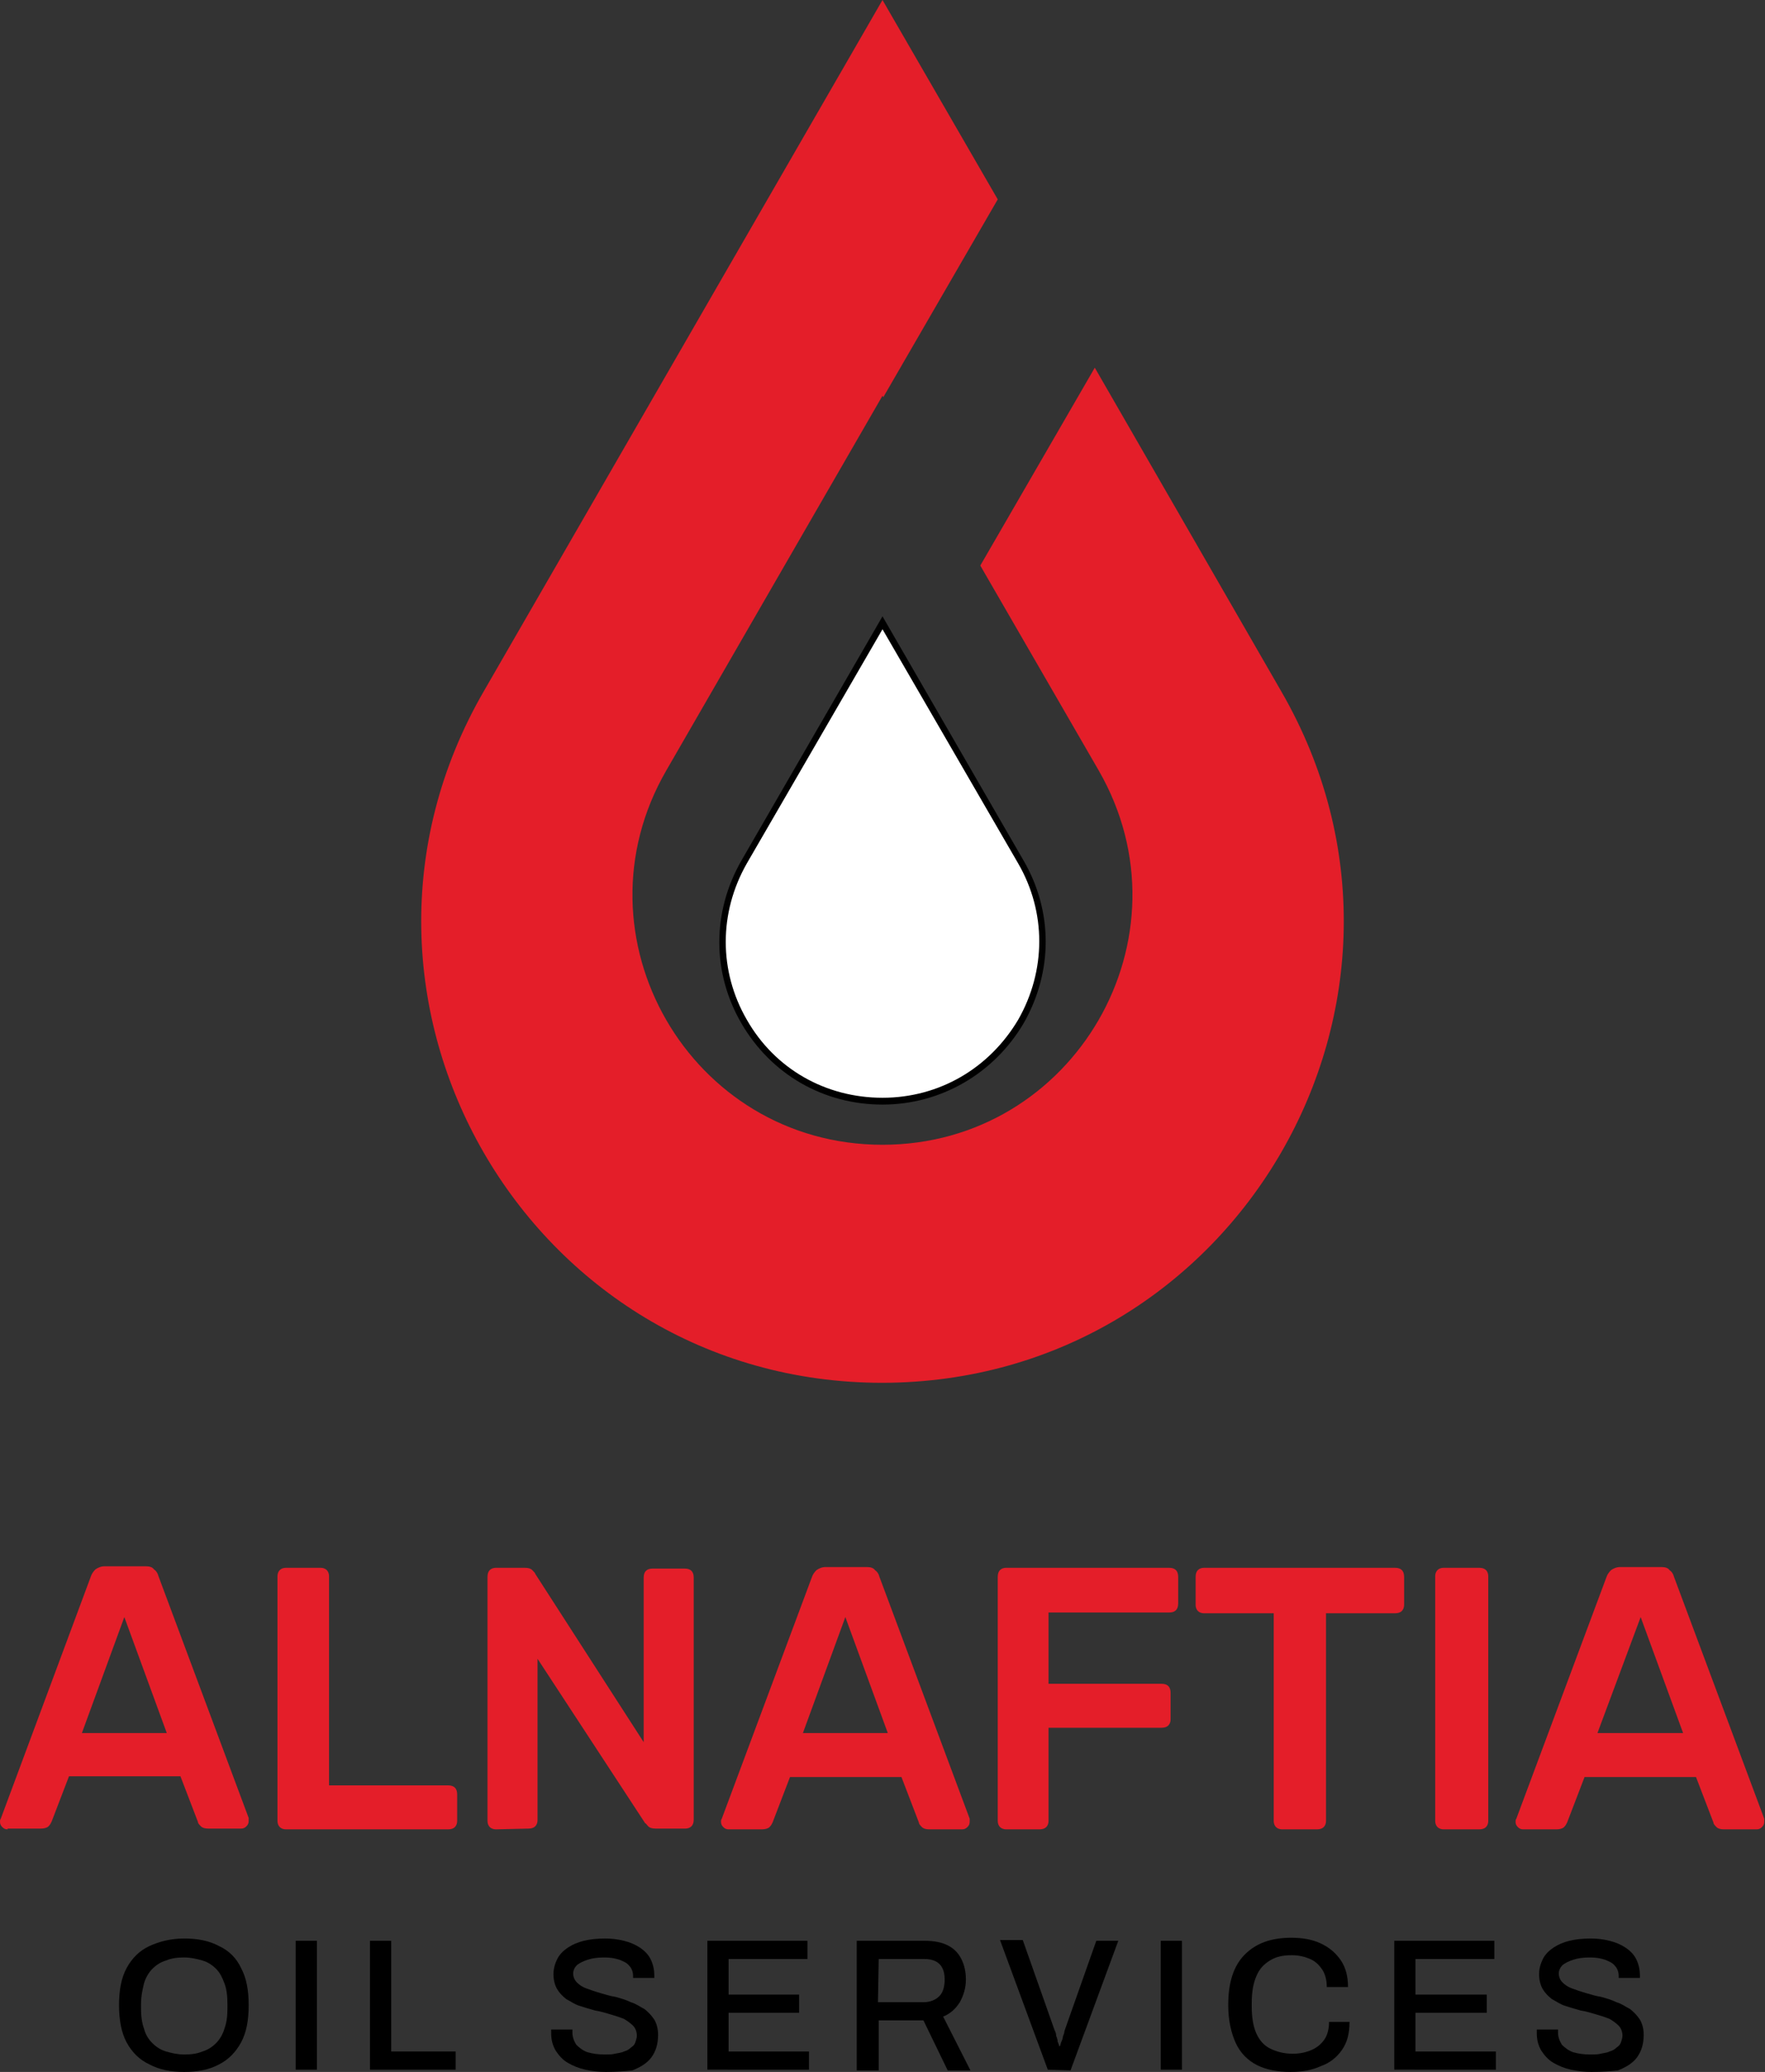 <?xml version="1.0" encoding="utf-8"?>
<!-- Generator: Adobe Illustrator 27.1.0, SVG Export Plug-In . SVG Version: 6.00 Build 0)  -->
<svg version="1.1" id="Layer_1" xmlns="http://www.w3.org/2000/svg" xmlns:xlink="http://www.w3.org/1999/xlink" x="0px" y="0px"
	 viewBox="0 0 232.8 273.3" style="enable-background:new 0 0 232.8 273.3;" xml:space="preserve">
<rect x="0" y="0" width="232.8" height="273.3" fill="#333333" stroke="none"/>
<style type="text/css">
	.st0{fill:#FFFFFF;}
	.st1{fill:#E41E29;}
</style>
<g>
	<g>
		<path class="st0" d="M116.4,145.2L116.4,145.2c-16.2,0-26.3-17.5-18.2-31.6l0,0L116.4,82l18.2,31.6l0,0
			C142.7,127.7,132.6,145.2,116.4,145.2L116.4,145.2z"/>
		<path d="M116.4,145.7c-7.8,0-14.7-4-18.6-10.7s-3.9-14.7,0-21.5l18.6-32.2l18.6,32.2c3.9,6.7,3.9,14.7,0,21.5
			C131.1,141.6,124.1,145.7,116.4,145.7z M116.4,83l-17.9,30.9c-3.7,6.5-3.7,14.2,0,20.6c3.7,6.5,10.4,10.3,17.9,10.3
			s14.1-3.9,17.9-10.3c3.7-6.5,3.7-14.2,0-20.6L116.4,83z"/>
	</g>
	<path class="st1" d="M169,91.2L169,91.2l-24.6-42.7l-15.1,26.1l15.6,27l0,0c12.7,22-3.2,49.4-28.5,49.4l0,0l0,0
		c-25.4,0-41.2-27.5-28.5-49.4l0,0l28.5-49.4l0.1,0.2l15.1-26.1L116.4,0L63.8,91.2l0,0c-23.4,40.5,5.8,91.2,52.6,91.2l0,0l0,0
		C163.2,182.3,192.4,131.7,169,91.2z"/>
	<g>
		<g>
			<path class="st1" d="M1,241.3c-0.3,0-0.5-0.1-0.7-0.3S0,240.6,0,240.3c0-0.1,0-0.3,0.1-0.4l11.9-32c0.1-0.3,0.3-0.6,0.6-0.9
				c0.3-0.2,0.7-0.4,1.2-0.4h5.4c0.5,0,0.9,0.1,1.1,0.4c0.3,0.2,0.5,0.5,0.6,0.9l11.9,31.9c0,0.2,0,0.3,0,0.4c0,0.3-0.1,0.5-0.3,0.7
				s-0.4,0.3-0.7,0.3h-4.3c-0.5,0-0.8-0.1-1-0.3s-0.4-0.4-0.4-0.6l-2.3-6H9.1l-2.3,6c-0.1,0.2-0.2,0.4-0.4,0.6
				c-0.2,0.2-0.6,0.3-1,0.3H1V241.3z M10.8,228.6H22l-5.6-15.3L10.8,228.6z"/>
			<path class="st1" d="M37.7,241.3c-0.3,0-0.6-0.1-0.8-0.3s-0.3-0.5-0.3-0.8v-32.3c0-0.3,0.1-0.6,0.3-0.8s0.5-0.3,0.8-0.3h4.6
				c0.3,0,0.6,0.1,0.8,0.3s0.3,0.5,0.3,0.8v27.6h15.7c0.4,0,0.7,0.1,0.9,0.3s0.3,0.5,0.3,0.9v3.5c0,0.3-0.1,0.6-0.3,0.8
				s-0.5,0.3-0.9,0.3H37.7z"/>
			<path class="st1" d="M65.4,241.3c-0.3,0-0.6-0.1-0.8-0.3c-0.2-0.2-0.3-0.5-0.3-0.8V208c0-0.4,0.1-0.7,0.3-0.9
				c0.2-0.2,0.5-0.3,0.8-0.3h3.8c0.5,0,0.8,0.1,1,0.3s0.4,0.4,0.4,0.5l14.3,22.2v-21.7c0-0.4,0.1-0.7,0.3-0.9
				c0.2-0.2,0.5-0.3,0.9-0.3h4.2c0.4,0,0.7,0.1,0.9,0.3c0.2,0.2,0.3,0.5,0.3,0.9V240c0,0.4-0.1,0.7-0.3,0.9
				c-0.2,0.2-0.5,0.3-0.8,0.3h-3.9c-0.5,0-0.8-0.1-1-0.3s-0.3-0.4-0.4-0.4l-14.2-21.7v21.3c0,0.3-0.1,0.6-0.3,0.8
				c-0.2,0.2-0.5,0.3-0.9,0.3L65.4,241.3L65.4,241.3z"/>
			<path class="st1" d="M96.1,241.3c-0.3,0-0.5-0.1-0.7-0.3s-0.3-0.4-0.3-0.7c0-0.1,0-0.3,0.1-0.4l11.9-31.9
				c0.1-0.3,0.3-0.6,0.6-0.9c0.3-0.2,0.7-0.4,1.2-0.4h5.4c0.5,0,0.9,0.1,1.1,0.4c0.3,0.2,0.5,0.5,0.6,0.9l11.9,31.9
				c0,0.2,0,0.3,0,0.4c0,0.3-0.1,0.5-0.3,0.7c-0.2,0.2-0.4,0.3-0.7,0.3h-4.3c-0.5,0-0.8-0.1-1-0.3s-0.4-0.4-0.4-0.6l-2.3-6h-14.7
				l-2.3,6c-0.1,0.2-0.2,0.4-0.4,0.6c-0.2,0.2-0.6,0.3-1,0.3H96.1z M105.9,228.6h11.2l-5.6-15.3L105.9,228.6z"/>
			<path class="st1" d="M132.7,241.3c-0.3,0-0.6-0.1-0.8-0.3s-0.3-0.5-0.3-0.8V208c0-0.4,0.1-0.7,0.3-0.9s0.5-0.3,0.8-0.3h21.5
				c0.4,0,0.7,0.1,0.9,0.3s0.3,0.5,0.3,0.9v3.5c0,0.4-0.1,0.7-0.3,0.9s-0.5,0.3-0.9,0.3h-15.9v9.4h14.9c0.4,0,0.7,0.1,0.9,0.3
				s0.3,0.5,0.3,0.9v3.5c0,0.3-0.1,0.6-0.3,0.8s-0.5,0.3-0.9,0.3h-14.9v12.3c0,0.3-0.1,0.6-0.3,0.8s-0.5,0.3-0.9,0.3H132.7z"/>
			<path class="st1" d="M169.1,241.3c-0.3,0-0.6-0.1-0.8-0.3s-0.3-0.5-0.3-0.8v-27.4h-9.2c-0.3,0-0.6-0.1-0.8-0.3s-0.3-0.5-0.3-0.8
				V208c0-0.4,0.1-0.7,0.3-0.9s0.5-0.3,0.8-0.3H184c0.4,0,0.7,0.1,0.9,0.3s0.3,0.5,0.3,0.9v3.7c0,0.3-0.1,0.6-0.3,0.8
				s-0.5,0.3-0.9,0.3h-9.1v27.4c0,0.3-0.1,0.6-0.3,0.8s-0.5,0.3-0.9,0.3H169.1z"/>
			<path class="st1" d="M190.4,241.3c-0.3,0-0.6-0.1-0.8-0.3s-0.3-0.5-0.3-0.8v-32.3c0-0.3,0.1-0.6,0.3-0.8s0.5-0.3,0.8-0.3h4.7
				c0.4,0,0.7,0.1,0.9,0.3s0.3,0.5,0.3,0.8v32.3c0,0.3-0.1,0.6-0.3,0.8s-0.5,0.3-0.9,0.3H190.4z"/>
			<path class="st1" d="M200.9,241.3c-0.3,0-0.5-0.1-0.7-0.3s-0.3-0.4-0.3-0.7c0-0.1,0-0.3,0.1-0.4l11.9-31.9
				c0.1-0.3,0.3-0.6,0.6-0.9c0.3-0.2,0.7-0.4,1.2-0.4h5.4c0.5,0,0.9,0.1,1.1,0.4c0.3,0.2,0.5,0.5,0.6,0.9l11.9,31.9
				c0,0.2,0,0.3,0,0.4c0,0.3-0.1,0.5-0.3,0.7s-0.4,0.3-0.7,0.3h-4.3c-0.5,0-0.8-0.1-1-0.3s-0.4-0.4-0.4-0.6l-2.3-6H209l-2.3,6
				c-0.1,0.2-0.2,0.4-0.4,0.6c-0.2,0.2-0.6,0.3-1,0.3H200.9z M210.7,228.6H222l-5.6-15.3L210.7,228.6z"/>
		</g>
	</g>
	<g>
		<g>
			<path d="M24.3,273.3c-1.8,0-3.3-0.3-4.6-1c-1.3-0.6-2.3-1.6-3-2.9c-0.7-1.3-1-3-1-4.9c0-2,0.3-3.6,1-4.9c0.7-1.3,1.7-2.3,3-2.9
				s2.8-1,4.6-1c1.8,0,3.3,0.3,4.6,1c1.3,0.6,2.3,1.6,2.9,2.9c0.7,1.3,1,2.9,1,4.9s-0.3,3.6-1,4.9s-1.7,2.3-2.9,2.9
				C27.6,273,26.1,273.3,24.3,273.3z M24.3,271c0.9,0,1.7-0.1,2.4-0.4c0.7-0.2,1.3-0.6,1.8-1.1s0.9-1.2,1.1-1.9
				c0.3-0.8,0.4-1.7,0.4-2.7v-0.5c0-1.1-0.1-2-0.4-2.8s-0.6-1.4-1.1-1.9s-1.1-0.9-1.8-1.1c-0.7-0.2-1.5-0.4-2.4-0.4
				s-1.7,0.1-2.4,0.4c-0.7,0.2-1.3,0.6-1.8,1.1s-0.9,1.2-1.1,1.9c-0.2,0.8-0.4,1.7-0.4,2.8v0.5c0,1,0.1,1.9,0.4,2.7
				c0.2,0.8,0.6,1.4,1.1,1.9s1.1,0.9,1.8,1.1C22.6,270.8,23.4,271,24.3,271z"/>
			<path d="M39,273v-17h2.8v17H39z"/>
			<path d="M48.8,273v-17h2.8v14.6h8.5v2.4H48.8z"/>
			<path d="M79.9,273.3c-0.9,0-1.8-0.1-2.7-0.3c-0.9-0.2-1.6-0.5-2.3-0.9c-0.7-0.4-1.2-1-1.6-1.6c-0.4-0.7-0.6-1.4-0.6-2.3
				c0-0.1,0-0.2,0-0.3c0-0.1,0-0.2,0-0.2h2.8c0,0,0,0.1,0,0.2s0,0.2,0,0.2c0,0.6,0.2,1.1,0.5,1.6c0.4,0.4,0.9,0.8,1.5,1
				c0.7,0.2,1.4,0.3,2.3,0.3c0.5,0,0.9,0,1.3-0.1s0.8-0.1,1.2-0.3c0.4-0.1,0.7-0.3,0.9-0.5c0.3-0.2,0.5-0.4,0.6-0.7
				c0.1-0.3,0.2-0.6,0.2-0.9c0-0.5-0.2-1-0.5-1.3s-0.7-0.6-1.2-0.9c-0.5-0.2-1.1-0.4-1.8-0.6c-0.7-0.2-1.3-0.4-2-0.5
				c-0.7-0.2-1.4-0.4-2-0.6c-0.7-0.2-1.2-0.6-1.8-0.9c-0.5-0.4-0.9-0.8-1.2-1.3c-0.3-0.5-0.5-1.2-0.5-2c0-0.7,0.2-1.4,0.5-2
				s0.8-1.1,1.4-1.5s1.3-0.7,2.1-0.9c0.8-0.2,1.8-0.3,2.8-0.3c0.9,0,1.7,0.1,2.5,0.3c0.8,0.2,1.5,0.5,2.1,0.9s1.1,0.9,1.4,1.5
				s0.5,1.3,0.5,2.2v0.3h-2.8v-0.3c0-0.5-0.2-1-0.5-1.3c-0.3-0.4-0.8-0.6-1.3-0.8c-0.6-0.2-1.2-0.3-2-0.3c-0.9,0-1.6,0.1-2.2,0.3
				c-0.6,0.2-1,0.4-1.4,0.7c-0.3,0.3-0.5,0.7-0.5,1.1c0,0.5,0.2,0.9,0.5,1.2c0.3,0.3,0.7,0.6,1.3,0.8c0.5,0.2,1.1,0.4,1.8,0.6
				c0.7,0.2,1.3,0.4,2,0.5c0.7,0.2,1.4,0.4,2,0.7c0.7,0.2,1.2,0.6,1.8,0.9c0.5,0.4,0.9,0.8,1.3,1.4c0.3,0.5,0.5,1.2,0.5,2
				c0,1.2-0.3,2.2-0.9,3s-1.5,1.3-2.5,1.7C82.5,273.2,81.3,273.3,79.9,273.3z"/>
			<path d="M93.3,273v-17h13.2v2.4H96.1v4.7h9.3v2.4h-9.3v5.1h10.6v2.4H93.3z"/>
			<path d="M113,273v-17h9c1.2,0,2.2,0.2,3,0.6s1.4,1,1.8,1.8s0.6,1.7,0.6,2.7c0,1.1-0.3,2.1-0.8,3c-0.5,0.8-1.2,1.5-2.2,1.9
				l3.6,7.1h-3l-3.2-6.6h-5.9v6.6H113V273z M115.8,264.1h6c0.9,0,1.6-0.3,2.1-0.8s0.7-1.3,0.7-2.2c0-0.6-0.1-1.1-0.3-1.5
				c-0.2-0.4-0.5-0.7-0.9-0.9c-0.4-0.2-0.9-0.3-1.5-0.3h-6L115.8,264.1L115.8,264.1z"/>
			<path d="M138.2,273l-6.3-17.1h3l4.2,11.9c0.1,0.2,0.2,0.4,0.2,0.7c0.1,0.3,0.2,0.5,0.2,0.8c0.1,0.2,0.2,0.5,0.2,0.6h0.1
				c0.1-0.2,0.1-0.4,0.2-0.6c0.1-0.2,0.2-0.5,0.2-0.7c0.1-0.2,0.2-0.5,0.2-0.7l4.2-11.9h2.9l-6.3,17.1L138.2,273L138.2,273z"/>
			<path d="M153.1,273v-17h2.8v17H153.1z"/>
			<path d="M170.2,273.3c-1.7,0-3.2-0.3-4.4-0.9s-2.2-1.6-2.8-2.9s-1-3-1-5c0-3,0.7-5.2,2.2-6.7s3.5-2.2,6.1-2.2
				c1.4,0,2.7,0.2,3.8,0.7s2,1.2,2.7,2.2s1,2.2,1,3.6H175c0-0.9-0.2-1.7-0.6-2.3c-0.4-0.6-0.9-1.1-1.6-1.4c-0.7-0.3-1.5-0.5-2.4-0.5
				c-1.2,0-2.1,0.2-2.9,0.7c-0.8,0.5-1.4,1.1-1.8,2.1c-0.4,0.9-0.6,2.1-0.6,3.5v0.5c0,1.4,0.2,2.6,0.6,3.5c0.4,0.9,1,1.6,1.8,2
				s1.8,0.7,3,0.7c1,0,1.8-0.2,2.5-0.5s1.3-0.8,1.7-1.4s0.6-1.4,0.6-2.3h2.7c0,1.5-0.3,2.7-1,3.7s-1.6,1.7-2.7,2.1
				C173,273.1,171.7,273.3,170.2,273.3z"/>
			<path d="M183.9,273v-17h13.2v2.4h-10.4v4.7h9.4v2.4h-9.4v5.1h10.6v2.4H183.9z"/>
			<path d="M209.9,273.3c-0.9,0-1.8-0.1-2.7-0.3c-0.9-0.2-1.6-0.5-2.3-0.9s-1.2-1-1.6-1.6c-0.4-0.7-0.6-1.4-0.6-2.3
				c0-0.1,0-0.2,0-0.3c0-0.1,0-0.2,0-0.2h2.8c0,0,0,0.1,0,0.2s0,0.2,0,0.2c0,0.6,0.2,1.1,0.5,1.6c0.4,0.4,0.9,0.8,1.5,1
				c0.7,0.2,1.4,0.3,2.3,0.3c0.5,0,0.9,0,1.3-0.1c0.4-0.1,0.8-0.1,1.2-0.3c0.4-0.1,0.7-0.3,0.9-0.5c0.3-0.2,0.5-0.4,0.6-0.7
				c0.1-0.3,0.2-0.6,0.2-0.9c0-0.5-0.2-1-0.5-1.3s-0.7-0.6-1.2-0.9c-0.5-0.2-1.1-0.4-1.8-0.6s-1.3-0.4-2-0.5c-0.7-0.2-1.4-0.4-2-0.6
				c-0.7-0.2-1.2-0.6-1.8-0.9c-0.5-0.4-0.9-0.8-1.2-1.3s-0.5-1.2-0.5-2c0-0.7,0.2-1.4,0.5-2s0.8-1.1,1.4-1.5
				c0.6-0.4,1.3-0.7,2.1-0.9c0.8-0.2,1.8-0.3,2.8-0.3c0.9,0,1.7,0.1,2.5,0.3c0.8,0.2,1.5,0.5,2.1,0.9s1.1,0.9,1.4,1.5
				c0.3,0.6,0.5,1.3,0.5,2.2v0.3h-2.8v-0.3c0-0.5-0.2-1-0.5-1.3c-0.3-0.4-0.8-0.6-1.3-0.8c-0.6-0.2-1.2-0.3-2-0.3
				c-0.9,0-1.6,0.1-2.2,0.3c-0.6,0.2-1,0.4-1.4,0.7c-0.3,0.3-0.5,0.7-0.5,1.1c0,0.5,0.2,0.9,0.5,1.2c0.3,0.3,0.7,0.6,1.3,0.8
				c0.5,0.2,1.1,0.4,1.8,0.6s1.3,0.4,2,0.5c0.7,0.2,1.4,0.4,2,0.7c0.7,0.2,1.2,0.6,1.8,0.9c0.5,0.4,0.9,0.8,1.3,1.4
				c0.3,0.5,0.5,1.2,0.5,2c0,1.2-0.3,2.2-0.9,3c-0.6,0.8-1.5,1.3-2.5,1.7C212.5,273.2,211.3,273.3,209.9,273.3z"/>
		</g>
	</g>
</g>
</svg>
